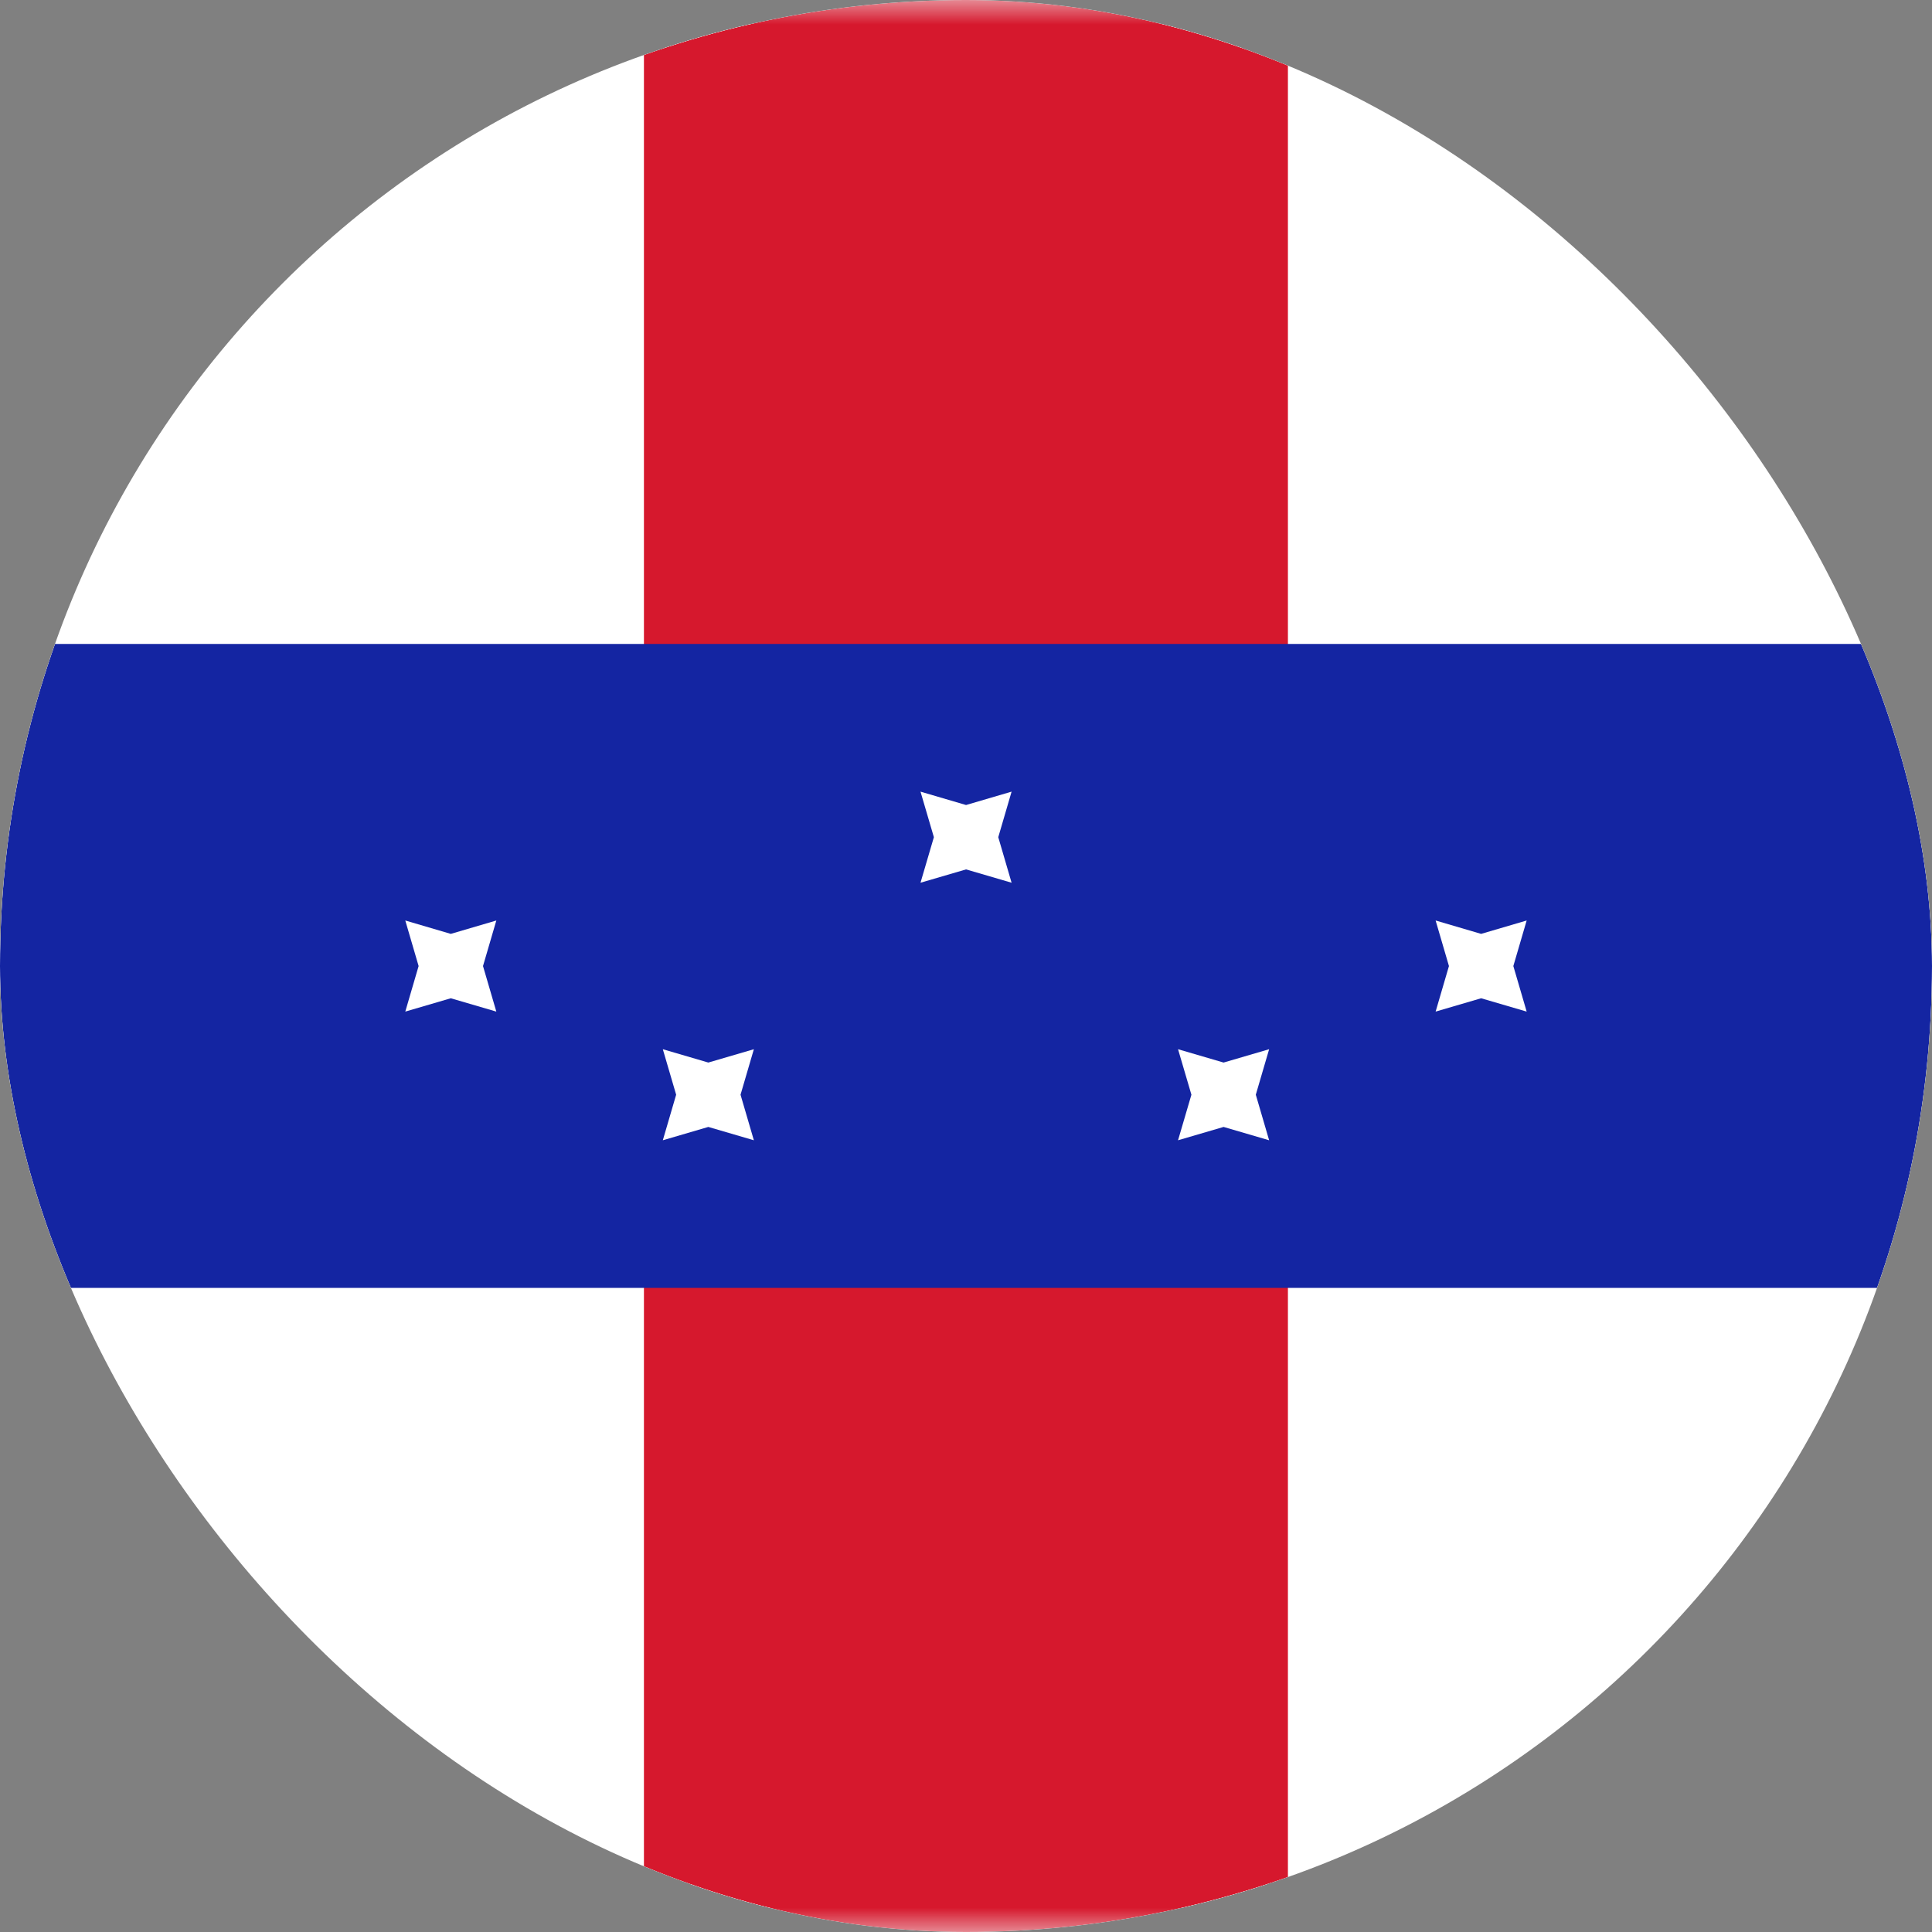 <svg width="40" height="40" viewBox="0 0 40 40" fill="none" xmlns="http://www.w3.org/2000/svg">
<rect x="0" y="0" width="40" height="40" fill="#808080" stroke="none"/>
<g clip-path="url(#clip0_5424_62477)">
<rect x="-7.5" y="0.5" width="55" height="39" rx="3.5" fill="white" stroke="#F5F5F5"/>
<mask id="mask0_5424_62477" style="mask-type:luminance" maskUnits="userSpaceOnUse" x="-8" y="0" width="56" height="40">
<rect x="-7.5" y="0.5" width="55" height="39" rx="3.5" fill="white" stroke="white"/>
</mask>
<g mask="url(#mask0_5424_62477)">
<rect x="13.332" width="13.333" height="40" fill="#D6182D"/>
<rect x="-8" y="13.332" width="56" height="13.333" fill="#1425A2"/>
<path fill-rule="evenodd" clip-rule="evenodd" d="M14.665 23.332L13.723 23.608L13.999 22.665L13.723 21.723L14.665 21.999L15.608 21.723L15.332 22.665L15.608 23.608L14.665 23.332Z" fill="white"/>
<path fill-rule="evenodd" clip-rule="evenodd" d="M25.333 23.332L24.39 23.608L24.667 22.665L24.39 21.723L25.333 21.999L26.276 21.723L26 22.665L26.276 23.608L25.333 23.332Z" fill="white"/>
<path fill-rule="evenodd" clip-rule="evenodd" d="M9.333 20.668L8.391 20.944L8.667 20.001L8.391 19.058L9.333 19.335L10.276 19.058L10 20.001L10.276 20.944L9.333 20.668Z" fill="white"/>
<path fill-rule="evenodd" clip-rule="evenodd" d="M30.665 20.668L29.723 20.944L29.999 20.001L29.723 19.058L30.665 19.335L31.608 19.058L31.332 20.001L31.608 20.944L30.665 20.668Z" fill="white"/>
<path fill-rule="evenodd" clip-rule="evenodd" d="M20.001 18L19.058 18.276L19.335 17.333L19.058 16.39L20.001 16.667L20.944 16.39L20.668 17.333L20.944 18.276L20.001 18Z" fill="white"/>
</g>
</g>
<defs>
<clipPath id="clip0_5424_62477">
<rect width="40" height="40" rx="20" fill="white"/>
</clipPath>
</defs>
</svg>
